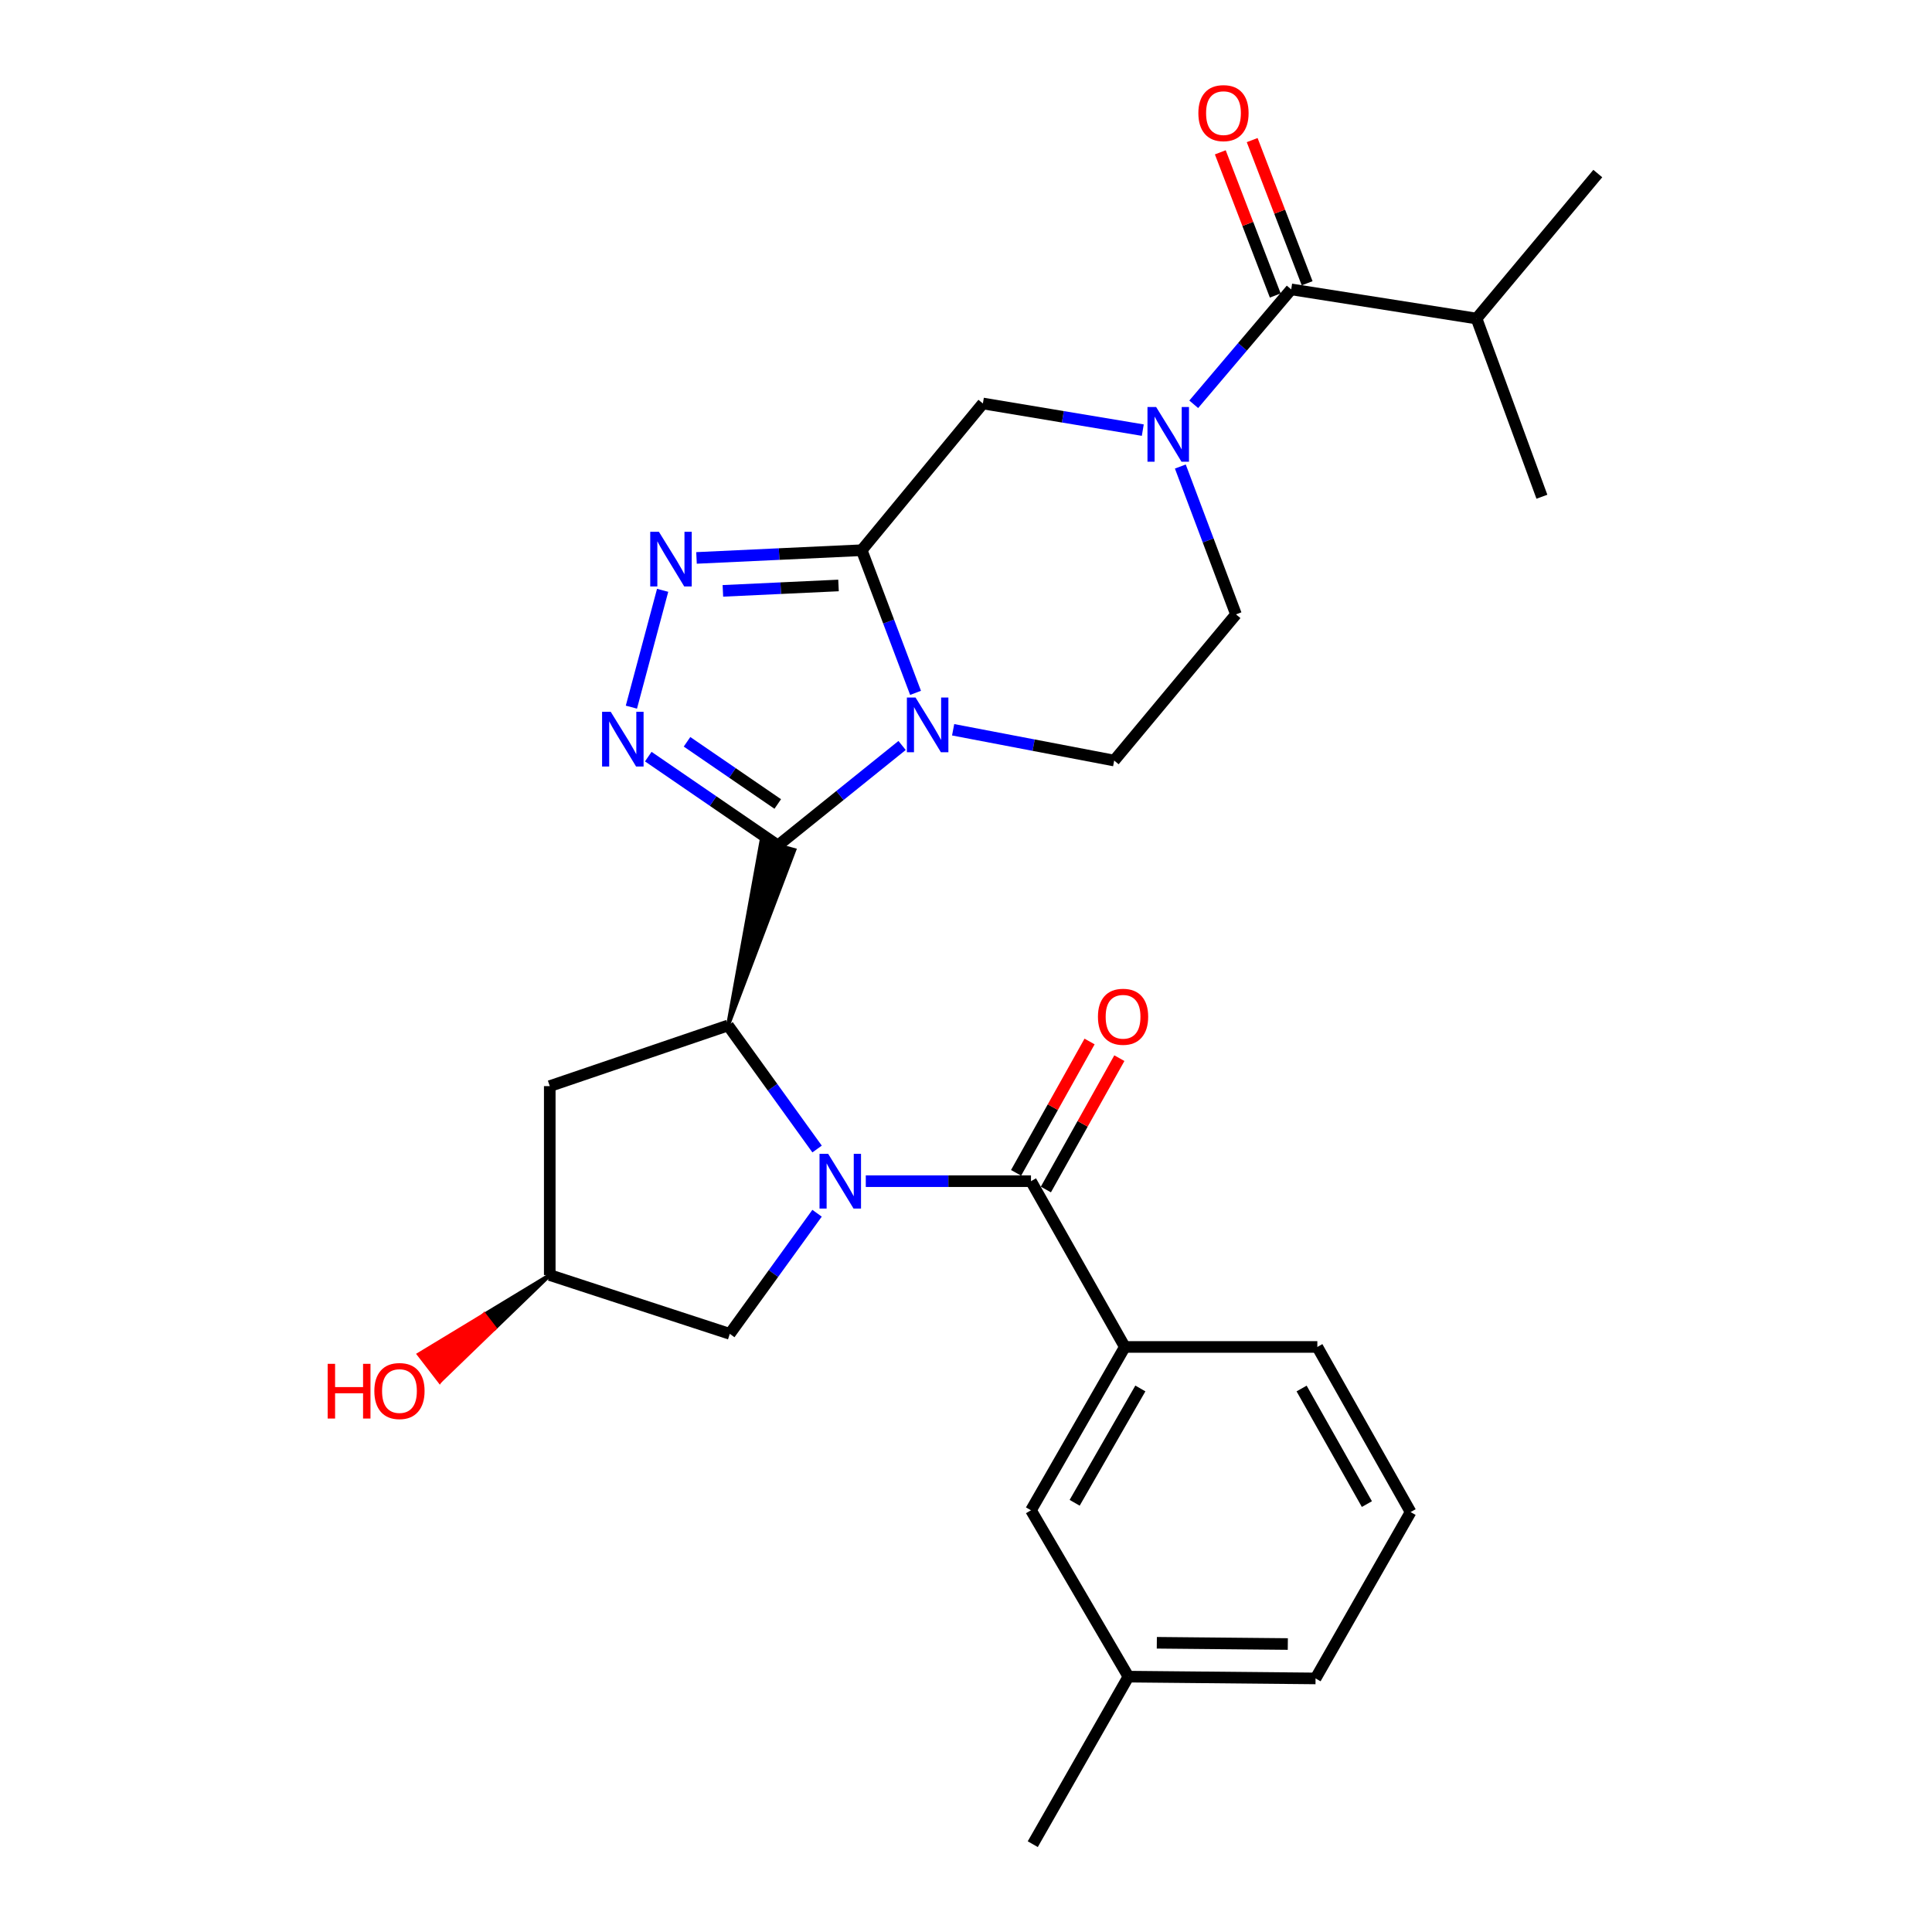 <?xml version='1.0' encoding='iso-8859-1'?>
<svg version='1.1' baseProfile='full'
              xmlns='http://www.w3.org/2000/svg'
                      xmlns:rdkit='http://www.rdkit.org/xml'
                      xmlns:xlink='http://www.w3.org/1999/xlink'
                  xml:space='preserve'
width='1000px' height='1000px' viewBox='0 0 1000 1000'>
<!-- END OF HEADER -->
<rect style='opacity:1.0;fill:#FFFFFF;stroke:none' width='1000' height='1000' x='0' y='0'> </rect>
<path class='bond-0' d='M 402.635,437.617 L 434.776,411.736' style='fill:none;fill-rule:evenodd;stroke:#000000;stroke-width:6px;stroke-linecap:butt;stroke-linejoin:miter;stroke-opacity:1' />
<path class='bond-0' d='M 434.776,411.736 L 466.917,385.856' style='fill:none;fill-rule:evenodd;stroke:#0000FF;stroke-width:6px;stroke-linecap:butt;stroke-linejoin:miter;stroke-opacity:1' />
<path class='bond-3' d='M 402.635,437.617 L 369.092,414.622' style='fill:none;fill-rule:evenodd;stroke:#000000;stroke-width:6px;stroke-linecap:butt;stroke-linejoin:miter;stroke-opacity:1' />
<path class='bond-3' d='M 369.092,414.622 L 335.549,391.626' style='fill:none;fill-rule:evenodd;stroke:#0000FF;stroke-width:6px;stroke-linecap:butt;stroke-linejoin:miter;stroke-opacity:1' />
<path class='bond-3' d='M 402.563,416.144 L 379.083,400.048' style='fill:none;fill-rule:evenodd;stroke:#000000;stroke-width:6px;stroke-linecap:butt;stroke-linejoin:miter;stroke-opacity:1' />
<path class='bond-3' d='M 379.083,400.048 L 355.603,383.951' style='fill:none;fill-rule:evenodd;stroke:#0000FF;stroke-width:6px;stroke-linecap:butt;stroke-linejoin:miter;stroke-opacity:1' />
<path class='bond-4' d='M 376.818,530.784 L 411.149,439.976 L 394.121,435.257 Z' style='fill:#000000;fill-rule:evenodd;fill-opacity:1;stroke:#000000;stroke-width:2px;stroke-linecap:butt;stroke-linejoin:miter;stroke-opacity:1;' />
<path class='bond-2' d='M 473.888,358.628 L 459.951,321.707' style='fill:none;fill-rule:evenodd;stroke:#0000FF;stroke-width:6px;stroke-linecap:butt;stroke-linejoin:miter;stroke-opacity:1' />
<path class='bond-2' d='M 459.951,321.707 L 446.013,284.786' style='fill:none;fill-rule:evenodd;stroke:#000000;stroke-width:6px;stroke-linecap:butt;stroke-linejoin:miter;stroke-opacity:1' />
<path class='bond-11' d='M 493.342,377.727 L 535.02,385.693' style='fill:none;fill-rule:evenodd;stroke:#0000FF;stroke-width:6px;stroke-linecap:butt;stroke-linejoin:miter;stroke-opacity:1' />
<path class='bond-11' d='M 535.02,385.693 L 576.698,393.659' style='fill:none;fill-rule:evenodd;stroke:#000000;stroke-width:6px;stroke-linecap:butt;stroke-linejoin:miter;stroke-opacity:1' />
<path class='bond-1' d='M 422.922,594.732 L 399.87,562.758' style='fill:none;fill-rule:evenodd;stroke:#0000FF;stroke-width:6px;stroke-linecap:butt;stroke-linejoin:miter;stroke-opacity:1' />
<path class='bond-1' d='M 399.87,562.758 L 376.818,530.784' style='fill:none;fill-rule:evenodd;stroke:#000000;stroke-width:6px;stroke-linecap:butt;stroke-linejoin:miter;stroke-opacity:1' />
<path class='bond-6' d='M 448.129,611.376 L 490.882,611.376' style='fill:none;fill-rule:evenodd;stroke:#0000FF;stroke-width:6px;stroke-linecap:butt;stroke-linejoin:miter;stroke-opacity:1' />
<path class='bond-6' d='M 490.882,611.376 L 533.634,611.376' style='fill:none;fill-rule:evenodd;stroke:#000000;stroke-width:6px;stroke-linecap:butt;stroke-linejoin:miter;stroke-opacity:1' />
<path class='bond-13' d='M 422.91,627.974 L 400.326,659.186' style='fill:none;fill-rule:evenodd;stroke:#0000FF;stroke-width:6px;stroke-linecap:butt;stroke-linejoin:miter;stroke-opacity:1' />
<path class='bond-13' d='M 400.326,659.186 L 377.741,690.397' style='fill:none;fill-rule:evenodd;stroke:#000000;stroke-width:6px;stroke-linecap:butt;stroke-linejoin:miter;stroke-opacity:1' />
<path class='bond-9' d='M 446.013,284.786 L 508.74,208.837' style='fill:none;fill-rule:evenodd;stroke:#000000;stroke-width:6px;stroke-linecap:butt;stroke-linejoin:miter;stroke-opacity:1' />
<path class='bond-28' d='M 446.013,284.786 L 403.262,286.784' style='fill:none;fill-rule:evenodd;stroke:#000000;stroke-width:6px;stroke-linecap:butt;stroke-linejoin:miter;stroke-opacity:1' />
<path class='bond-28' d='M 403.262,286.784 L 360.511,288.782' style='fill:none;fill-rule:evenodd;stroke:#0000FF;stroke-width:6px;stroke-linecap:butt;stroke-linejoin:miter;stroke-opacity:1' />
<path class='bond-28' d='M 434.013,303.036 L 404.087,304.434' style='fill:none;fill-rule:evenodd;stroke:#000000;stroke-width:6px;stroke-linecap:butt;stroke-linejoin:miter;stroke-opacity:1' />
<path class='bond-28' d='M 404.087,304.434 L 374.161,305.833' style='fill:none;fill-rule:evenodd;stroke:#0000FF;stroke-width:6px;stroke-linecap:butt;stroke-linejoin:miter;stroke-opacity:1' />
<path class='bond-5' d='M 326.808,366.024 L 342.983,305.543' style='fill:none;fill-rule:evenodd;stroke:#0000FF;stroke-width:6px;stroke-linecap:butt;stroke-linejoin:miter;stroke-opacity:1' />
<path class='bond-12' d='M 376.818,530.784 L 284.554,562.176' style='fill:none;fill-rule:evenodd;stroke:#000000;stroke-width:6px;stroke-linecap:butt;stroke-linejoin:miter;stroke-opacity:1' />
<path class='bond-10' d='M 533.634,611.376 L 582.215,697.18' style='fill:none;fill-rule:evenodd;stroke:#000000;stroke-width:6px;stroke-linecap:butt;stroke-linejoin:miter;stroke-opacity:1' />
<path class='bond-15' d='M 541.344,615.689 L 560.362,581.696' style='fill:none;fill-rule:evenodd;stroke:#000000;stroke-width:6px;stroke-linecap:butt;stroke-linejoin:miter;stroke-opacity:1' />
<path class='bond-15' d='M 560.362,581.696 L 579.38,547.703' style='fill:none;fill-rule:evenodd;stroke:#FF0000;stroke-width:6px;stroke-linecap:butt;stroke-linejoin:miter;stroke-opacity:1' />
<path class='bond-15' d='M 525.924,607.062 L 544.942,573.069' style='fill:none;fill-rule:evenodd;stroke:#000000;stroke-width:6px;stroke-linecap:butt;stroke-linejoin:miter;stroke-opacity:1' />
<path class='bond-15' d='M 544.942,573.069 L 563.96,539.076' style='fill:none;fill-rule:evenodd;stroke:#FF0000;stroke-width:6px;stroke-linecap:butt;stroke-linejoin:miter;stroke-opacity:1' />
<path class='bond-7' d='M 610.941,241.476 L 625.34,279.736' style='fill:none;fill-rule:evenodd;stroke:#0000FF;stroke-width:6px;stroke-linecap:butt;stroke-linejoin:miter;stroke-opacity:1' />
<path class='bond-7' d='M 625.34,279.736 L 639.739,317.995' style='fill:none;fill-rule:evenodd;stroke:#000000;stroke-width:6px;stroke-linecap:butt;stroke-linejoin:miter;stroke-opacity:1' />
<path class='bond-8' d='M 617.875,209.264 L 643.1,179.523' style='fill:none;fill-rule:evenodd;stroke:#0000FF;stroke-width:6px;stroke-linecap:butt;stroke-linejoin:miter;stroke-opacity:1' />
<path class='bond-8' d='M 643.1,179.523 L 668.324,149.782' style='fill:none;fill-rule:evenodd;stroke:#000000;stroke-width:6px;stroke-linecap:butt;stroke-linejoin:miter;stroke-opacity:1' />
<path class='bond-30' d='M 591.504,222.632 L 550.122,215.735' style='fill:none;fill-rule:evenodd;stroke:#0000FF;stroke-width:6px;stroke-linecap:butt;stroke-linejoin:miter;stroke-opacity:1' />
<path class='bond-30' d='M 550.122,215.735 L 508.74,208.837' style='fill:none;fill-rule:evenodd;stroke:#000000;stroke-width:6px;stroke-linecap:butt;stroke-linejoin:miter;stroke-opacity:1' />
<path class='bond-16' d='M 676.572,146.615 L 662.348,109.562' style='fill:none;fill-rule:evenodd;stroke:#000000;stroke-width:6px;stroke-linecap:butt;stroke-linejoin:miter;stroke-opacity:1' />
<path class='bond-16' d='M 662.348,109.562 L 648.123,72.509' style='fill:none;fill-rule:evenodd;stroke:#FF0000;stroke-width:6px;stroke-linecap:butt;stroke-linejoin:miter;stroke-opacity:1' />
<path class='bond-16' d='M 660.076,152.948 L 645.852,115.895' style='fill:none;fill-rule:evenodd;stroke:#000000;stroke-width:6px;stroke-linecap:butt;stroke-linejoin:miter;stroke-opacity:1' />
<path class='bond-16' d='M 645.852,115.895 L 631.627,78.842' style='fill:none;fill-rule:evenodd;stroke:#FF0000;stroke-width:6px;stroke-linecap:butt;stroke-linejoin:miter;stroke-opacity:1' />
<path class='bond-19' d='M 668.324,149.782 L 764.259,164.879' style='fill:none;fill-rule:evenodd;stroke:#000000;stroke-width:6px;stroke-linecap:butt;stroke-linejoin:miter;stroke-opacity:1' />
<path class='bond-17' d='M 582.215,697.18 L 533.634,781.719' style='fill:none;fill-rule:evenodd;stroke:#000000;stroke-width:6px;stroke-linecap:butt;stroke-linejoin:miter;stroke-opacity:1' />
<path class='bond-17' d='M 590.248,718.665 L 556.241,777.842' style='fill:none;fill-rule:evenodd;stroke:#000000;stroke-width:6px;stroke-linecap:butt;stroke-linejoin:miter;stroke-opacity:1' />
<path class='bond-22' d='M 582.215,697.18 L 681.851,697.18' style='fill:none;fill-rule:evenodd;stroke:#000000;stroke-width:6px;stroke-linecap:butt;stroke-linejoin:miter;stroke-opacity:1' />
<path class='bond-14' d='M 576.698,393.659 L 639.739,317.995' style='fill:none;fill-rule:evenodd;stroke:#000000;stroke-width:6px;stroke-linecap:butt;stroke-linejoin:miter;stroke-opacity:1' />
<path class='bond-18' d='M 284.554,562.176 L 284.554,659.967' style='fill:none;fill-rule:evenodd;stroke:#000000;stroke-width:6px;stroke-linecap:butt;stroke-linejoin:miter;stroke-opacity:1' />
<path class='bond-29' d='M 377.741,690.397 L 284.554,659.967' style='fill:none;fill-rule:evenodd;stroke:#000000;stroke-width:6px;stroke-linecap:butt;stroke-linejoin:miter;stroke-opacity:1' />
<path class='bond-20' d='M 533.634,781.719 L 584.071,867.828' style='fill:none;fill-rule:evenodd;stroke:#000000;stroke-width:6px;stroke-linecap:butt;stroke-linejoin:miter;stroke-opacity:1' />
<path class='bond-21' d='M 284.554,659.967 L 250.688,680.487 L 256.081,687.485 Z' style='fill:#000000;fill-rule:evenodd;fill-opacity:1;stroke:#000000;stroke-width:2px;stroke-linecap:butt;stroke-linejoin:miter;stroke-opacity:1;' />
<path class='bond-21' d='M 250.688,680.487 L 227.608,715.003 L 216.822,701.007 Z' style='fill:#FF0000;fill-rule:evenodd;fill-opacity:1;stroke:#FF0000;stroke-width:2px;stroke-linecap:butt;stroke-linejoin:miter;stroke-opacity:1;' />
<path class='bond-21' d='M 250.688,680.487 L 256.081,687.485 L 227.608,715.003 Z' style='fill:#FF0000;fill-rule:evenodd;fill-opacity:1;stroke:#FF0000;stroke-width:2px;stroke-linecap:butt;stroke-linejoin:miter;stroke-opacity:1;' />
<path class='bond-25' d='M 764.259,164.879 L 827.015,89.833' style='fill:none;fill-rule:evenodd;stroke:#000000;stroke-width:6px;stroke-linecap:butt;stroke-linejoin:miter;stroke-opacity:1' />
<path class='bond-26' d='M 764.259,164.879 L 798.087,257.114' style='fill:none;fill-rule:evenodd;stroke:#000000;stroke-width:6px;stroke-linecap:butt;stroke-linejoin:miter;stroke-opacity:1' />
<path class='bond-27' d='M 584.071,867.828 L 534.557,954.545' style='fill:none;fill-rule:evenodd;stroke:#000000;stroke-width:6px;stroke-linecap:butt;stroke-linejoin:miter;stroke-opacity:1' />
<path class='bond-31' d='M 584.071,867.828 L 680.928,868.751' style='fill:none;fill-rule:evenodd;stroke:#000000;stroke-width:6px;stroke-linecap:butt;stroke-linejoin:miter;stroke-opacity:1' />
<path class='bond-31' d='M 598.768,850.298 L 666.568,850.944' style='fill:none;fill-rule:evenodd;stroke:#000000;stroke-width:6px;stroke-linecap:butt;stroke-linejoin:miter;stroke-opacity:1' />
<path class='bond-23' d='M 681.851,697.18 L 730.128,782.642' style='fill:none;fill-rule:evenodd;stroke:#000000;stroke-width:6px;stroke-linecap:butt;stroke-linejoin:miter;stroke-opacity:1' />
<path class='bond-23' d='M 673.708,718.69 L 707.502,778.513' style='fill:none;fill-rule:evenodd;stroke:#000000;stroke-width:6px;stroke-linecap:butt;stroke-linejoin:miter;stroke-opacity:1' />
<path class='bond-24' d='M 730.128,782.642 L 680.928,868.751' style='fill:none;fill-rule:evenodd;stroke:#000000;stroke-width:6px;stroke-linecap:butt;stroke-linejoin:miter;stroke-opacity:1' />
<path  class='atom-1' d='M 473.885 361.044
L 483.165 376.044
Q 484.085 377.524, 485.565 380.204
Q 487.045 382.884, 487.125 383.044
L 487.125 361.044
L 490.885 361.044
L 490.885 389.364
L 487.005 389.364
L 477.045 372.964
Q 475.885 371.044, 474.645 368.844
Q 473.445 366.644, 473.085 365.964
L 473.085 389.364
L 469.405 389.364
L 469.405 361.044
L 473.885 361.044
' fill='#0000FF'/>
<path  class='atom-2' d='M 428.661 597.216
L 437.941 612.216
Q 438.861 613.696, 440.341 616.376
Q 441.821 619.056, 441.901 619.216
L 441.901 597.216
L 445.661 597.216
L 445.661 625.536
L 441.781 625.536
L 431.821 609.136
Q 430.661 607.216, 429.421 605.016
Q 428.221 602.816, 427.861 602.136
L 427.861 625.536
L 424.181 625.536
L 424.181 597.216
L 428.661 597.216
' fill='#0000FF'/>
<path  class='atom-4' d='M 316.117 368.436
L 325.397 383.436
Q 326.317 384.916, 327.797 387.596
Q 329.277 390.276, 329.357 390.436
L 329.357 368.436
L 333.117 368.436
L 333.117 396.756
L 329.237 396.756
L 319.277 380.356
Q 318.117 378.436, 316.877 376.236
Q 315.677 374.036, 315.317 373.356
L 315.317 396.756
L 311.637 396.756
L 311.637 368.436
L 316.117 368.436
' fill='#0000FF'/>
<path  class='atom-6' d='M 341.04 275.24
L 350.32 290.24
Q 351.24 291.72, 352.72 294.4
Q 354.2 297.08, 354.28 297.24
L 354.28 275.24
L 358.04 275.24
L 358.04 303.56
L 354.16 303.56
L 344.2 287.16
Q 343.04 285.24, 341.8 283.04
Q 340.6 280.84, 340.24 280.16
L 340.24 303.56
L 336.56 303.56
L 336.56 275.24
L 341.04 275.24
' fill='#0000FF'/>
<path  class='atom-8' d='M 598.415 210.668
L 607.695 225.668
Q 608.615 227.148, 610.095 229.828
Q 611.575 232.508, 611.655 232.668
L 611.655 210.668
L 615.415 210.668
L 615.415 238.988
L 611.535 238.988
L 601.575 222.588
Q 600.415 220.668, 599.175 218.468
Q 597.975 216.268, 597.615 215.588
L 597.615 238.988
L 593.935 238.988
L 593.935 210.668
L 598.415 210.668
' fill='#0000FF'/>
<path  class='atom-16' d='M 568.293 526.27
Q 568.293 519.47, 571.653 515.67
Q 575.013 511.87, 581.293 511.87
Q 587.573 511.87, 590.933 515.67
Q 594.293 519.47, 594.293 526.27
Q 594.293 533.15, 590.893 537.07
Q 587.493 540.95, 581.293 540.95
Q 575.053 540.95, 571.653 537.07
Q 568.293 533.19, 568.293 526.27
M 581.293 537.75
Q 585.613 537.75, 587.933 534.87
Q 590.293 531.95, 590.293 526.27
Q 590.293 520.71, 587.933 517.91
Q 585.613 515.07, 581.293 515.07
Q 576.973 515.07, 574.613 517.87
Q 572.293 520.67, 572.293 526.27
Q 572.293 531.99, 574.613 534.87
Q 576.973 537.75, 581.293 537.75
' fill='#FF0000'/>
<path  class='atom-17' d='M 620.27 58.55
Q 620.27 51.75, 623.63 47.95
Q 626.99 44.15, 633.27 44.15
Q 639.55 44.15, 642.91 47.95
Q 646.27 51.75, 646.27 58.55
Q 646.27 65.43, 642.87 69.35
Q 639.47 73.23, 633.27 73.23
Q 627.03 73.23, 623.63 69.35
Q 620.27 65.47, 620.27 58.55
M 633.27 70.03
Q 637.59 70.03, 639.91 67.15
Q 642.27 64.23, 642.27 58.55
Q 642.27 52.99, 639.91 50.19
Q 637.59 47.35, 633.27 47.35
Q 628.95 47.35, 626.59 50.15
Q 624.27 52.95, 624.27 58.55
Q 624.27 64.27, 626.59 67.15
Q 628.95 70.03, 633.27 70.03
' fill='#FF0000'/>
<path  class='atom-22' d='M 169.6 705.915
L 173.44 705.915
L 173.44 717.955
L 187.92 717.955
L 187.92 705.915
L 191.76 705.915
L 191.76 734.235
L 187.92 734.235
L 187.92 721.155
L 173.44 721.155
L 173.44 734.235
L 169.6 734.235
L 169.6 705.915
' fill='#FF0000'/>
<path  class='atom-22' d='M 193.76 719.995
Q 193.76 713.195, 197.12 709.395
Q 200.48 705.595, 206.76 705.595
Q 213.04 705.595, 216.4 709.395
Q 219.76 713.195, 219.76 719.995
Q 219.76 726.875, 216.36 730.795
Q 212.96 734.675, 206.76 734.675
Q 200.52 734.675, 197.12 730.795
Q 193.76 726.915, 193.76 719.995
M 206.76 731.475
Q 211.08 731.475, 213.4 728.595
Q 215.76 725.675, 215.76 719.995
Q 215.76 714.435, 213.4 711.635
Q 211.08 708.795, 206.76 708.795
Q 202.44 708.795, 200.08 711.595
Q 197.76 714.395, 197.76 719.995
Q 197.76 725.715, 200.08 728.595
Q 202.44 731.475, 206.76 731.475
' fill='#FF0000'/>
</svg>
